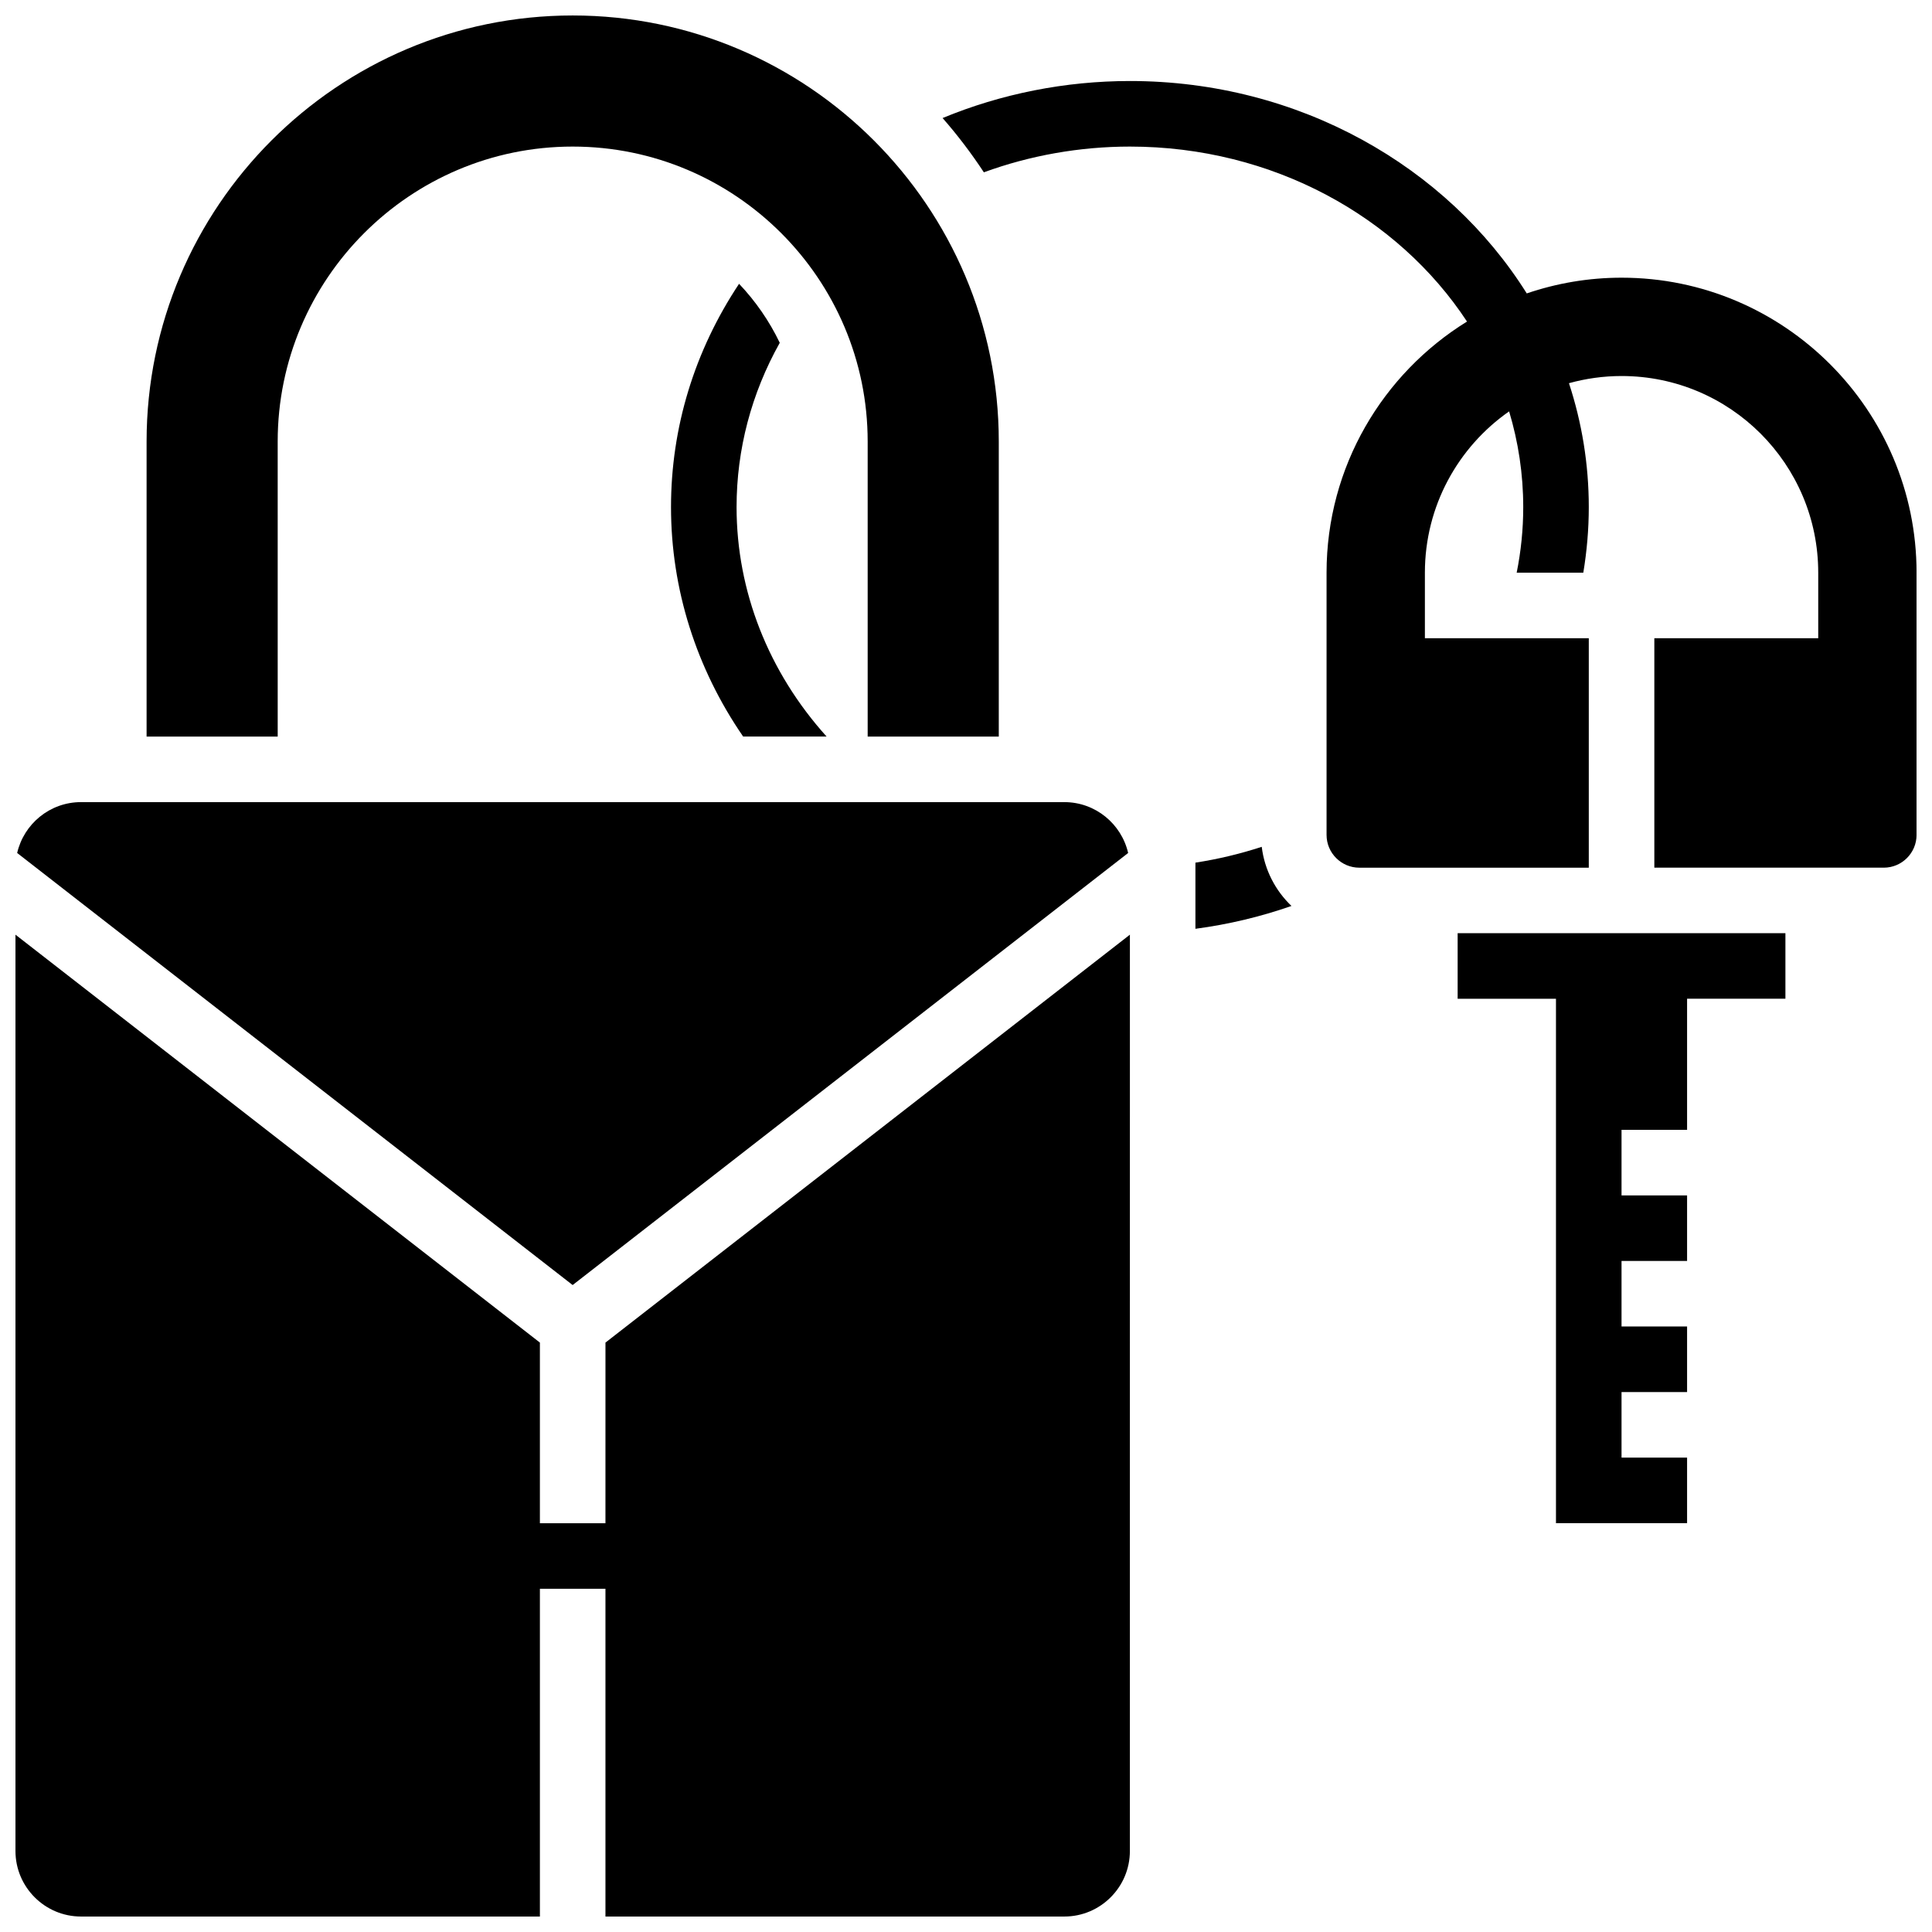 <?xml version="1.0" encoding="UTF-8"?>
<!-- Uploaded to: SVG Repo, www.svgrepo.com, Generator: SVG Repo Mixer Tools -->
<svg width="800px" height="800px" version="1.1" viewBox="144 144 512 512" xmlns="http://www.w3.org/2000/svg">
 <defs>
  <clipPath id="d">
   <path d="m148.09 356h294.91v129h-294.91z"/>
  </clipPath>
  <clipPath id="c">
   <path d="m148.09 391h295.91v260.9h-295.91z"/>
  </clipPath>
  <clipPath id="b">
   <path d="m182 148.09h227v191.91h-227z"/>
  </clipPath>
  <clipPath id="a">
   <path d="m393 165h258.9v209h-258.9z"/>
  </clipPath>
 </defs>
 <g clip-path="url(#d)">
  <path d="m442.97 370.05c-1.773-7.711-8.676-13.48-16.914-13.48h-260.59c-8.238 0-15.141 5.769-16.918 13.48l147.21 114.5z"/>
 </g>
 <g clip-path="url(#c)">
  <path d="m304.45 547.67h-17.371v-47.871l-138.98-108.1v242.83c0 9.578 7.793 17.371 17.371 17.371h121.61v-86.863h17.371v86.863h121.61c9.578 0 17.371-7.793 17.371-17.371l0.004-242.83-138.98 108.1z"/>
 </g>
 <g clip-path="url(#b)">
  <path d="m217.59 261.02c0-43.105 35.07-78.176 78.176-78.176s78.176 35.07 78.176 78.176v78.176h34.746v-78.176c0-62.266-50.656-112.92-112.92-112.92s-112.92 50.656-112.92 112.92v78.176h34.746z"/>
 </g>
 <path d="m530.29 408.68h26.059v138.98h34.746v-17.375h-17.371v-17.371h17.371v-17.375h-17.371v-17.371h17.371v-17.371h-17.371v-17.375h17.371v-34.746h26.059v-17.371h-86.863z"/>
 <g clip-path="url(#a)">
  <path d="m573.73 217.59c-8.789 0-17.234 1.48-25.125 4.168-21.086-33.633-60.332-56.289-105.17-56.289-17.098 0-34.121 3.383-49.641 9.812 3.965 4.527 7.621 9.336 10.938 14.383 12.242-4.473 25.438-6.82 38.703-6.82 37.867 0 71.078 18.605 89.336 46.371-22.312 13.781-37.219 38.453-37.219 66.551v69.492c0 4.789 3.898 8.688 8.688 8.688h60.805v-60.805h-43.434v-17.371c0-17.699 8.832-33.328 22.32-42.75 2.434 8.082 3.742 16.59 3.742 25.375 0 5.867-0.594 11.672-1.738 17.371h17.656c0.949-5.719 1.453-11.52 1.453-17.371 0-11.422-1.84-22.445-5.254-32.844 4.441-1.23 9.109-1.902 13.941-1.902 28.785 0 52.117 23.332 52.117 52.117v17.371h-43.434v60.805h60.805c4.789 0 8.688-3.898 8.688-8.688v-69.492c0-43.102-35.07-78.172-78.176-78.172z"/>
 </g>
 <path d="m460.8 372.61v17.531c8.715-1.156 17.23-3.18 25.453-6.055-4.254-4.059-7.133-9.535-7.879-15.668-5.715 1.867-11.586 3.269-17.574 4.191z"/>
 <path d="m339.86 219.21c-11.809 17.77-18.035 38.078-18.035 59.176 0 21.727 6.695 42.766 19.117 60.805h22.113c-15.402-17.094-23.855-38.543-23.855-60.805 0-15.305 3.938-30.137 11.445-43.539-2.766-5.777-6.426-11.043-10.785-15.637z"/>
</svg>